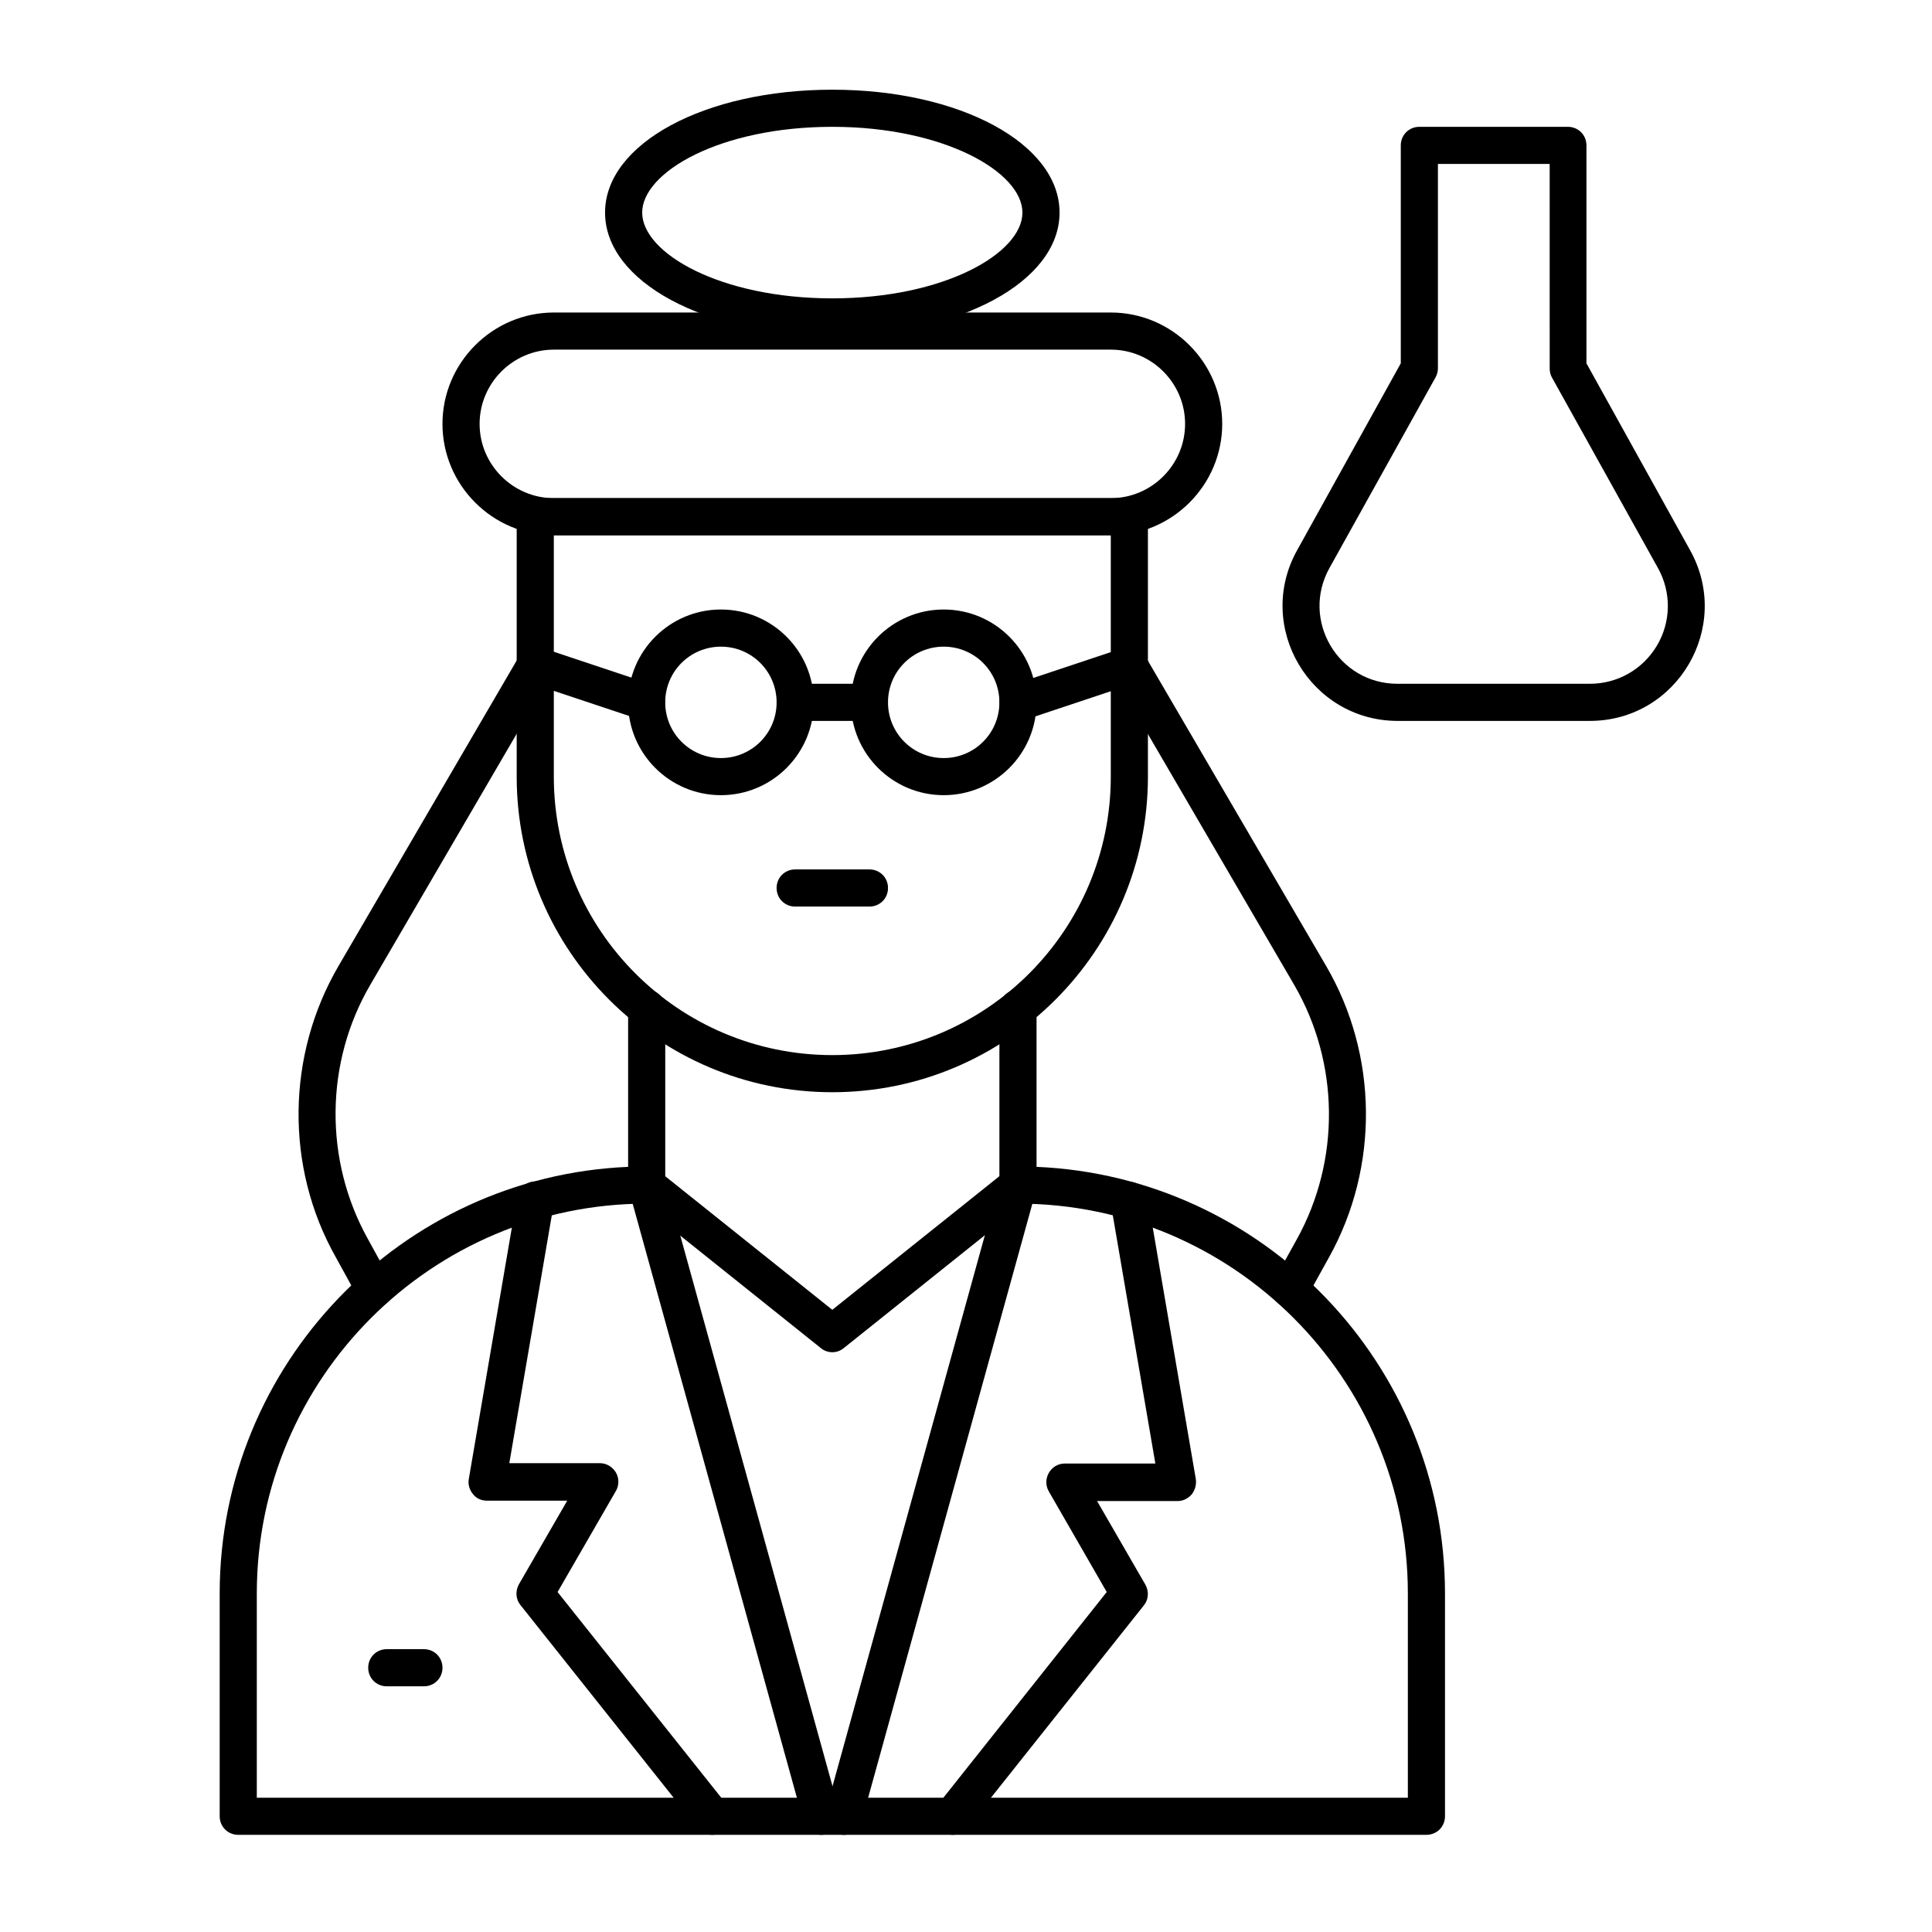 <?xml version="1.0" encoding="UTF-8"?>
<!-- Uploaded to: SVG Repo, www.svgrepo.com, Generator: SVG Repo Mixer Tools -->
<svg fill="#000000" width="800px" height="800px" version="1.1" viewBox="144 144 512 512" xmlns="http://www.w3.org/2000/svg">
 <g>
  <path d="m335.05 354.73c-13.578 0-24.602-11.02-24.602-24.602 0-13.578 11.02-24.602 24.602-24.602 13.578 0 24.602 11.02 24.602 24.602 0 13.582-11.023 24.602-24.602 24.602zm0-39.359c-8.168 0-14.762 6.594-14.762 14.762s6.594 14.762 14.762 14.762c8.168 0 14.762-6.594 14.762-14.762-0.004-8.168-6.594-14.762-14.762-14.762z"/>
  <path d="m394.09 354.73c-13.578 0-24.602-11.02-24.602-24.602 0-13.578 11.02-24.602 24.602-24.602 13.578 0 24.602 11.02 24.602 24.602 0 13.582-11.023 24.602-24.602 24.602zm0-39.359c-8.168 0-14.762 6.594-14.762 14.762s6.594 14.762 14.762 14.762 14.762-6.594 14.762-14.762-6.594-14.762-14.762-14.762z"/>
  <path d="m409.15 331.71c-0.887-2.559 0.492-5.41 3.148-6.199l29.52-9.84c2.559-0.887 5.41 0.492 6.199 3.148 0.887 2.559-0.492 5.41-3.148 6.199l-29.52 9.84c-2.656 0.789-5.41-0.59-6.199-3.148z"/>
  <path d="m313.8 334.76-29.52-9.84c-2.559-0.887-3.938-3.641-3.148-6.199 0.887-2.559 3.641-3.938 6.199-3.148l29.52 9.84c2.559 0.887 3.938 3.641 3.148 6.199-0.789 2.656-3.641 4.035-6.199 3.148z"/>
  <path d="m374.41 335.05h-19.68c-2.754 0-4.922-2.164-4.922-4.922 0-2.754 2.164-4.922 4.922-4.922h19.68c2.754 0 4.922 2.164 4.922 4.922 0 2.758-2.168 4.922-4.922 4.922z"/>
  <path d="m364.57 433.45c-46.148 0-83.641-37.492-83.641-83.641v-68.879c0-2.754 2.164-4.922 4.922-4.922h157.44c2.754 0 4.922 2.164 4.922 4.922v68.879c-0.004 46.152-37.496 83.641-83.645 83.641zm-73.801-147.6v63.961c0 40.738 33.062 73.801 73.801 73.801s73.801-33.062 73.801-73.801v-63.961z"/>
  <path d="m522.02 630.25h-314.88c-2.754 0-4.922-2.164-4.922-4.922v-59.039c0-60.715 48.117-110.5 108.24-113.06v-42.016c0-2.754 2.164-4.922 4.922-4.922 2.754 0 4.922 2.164 4.922 4.922l-0.004 46.84c0 2.754-2.164 4.922-4.922 4.922-56.973 0-103.32 46.348-103.32 103.32v54.121h305.04v-54.121c0-56.973-46.348-103.32-103.32-103.32-2.754 0-4.922-2.164-4.922-4.922v-46.84c0-2.754 2.164-4.922 4.922-4.922 2.754 0 4.922 2.164 4.922 4.922v42.016c60.121 2.559 108.24 52.348 108.24 113.06v59.039c0 2.758-2.164 4.922-4.918 4.922z"/>
  <path d="m393.31 629.17c-2.164-1.672-2.461-4.82-0.789-6.887l44.773-56.383-15.352-26.668c-1.871-3.246 0.492-7.379 4.231-7.379h24.008l-11.809-68.879c-0.492-2.656 1.379-5.215 4.035-5.707 2.656-0.492 5.215 1.379 5.707 4.035l12.793 74.688c0.195 1.477-0.195 2.856-1.082 4.035-0.984 1.082-2.262 1.77-3.738 1.77h-21.352l12.793 22.141c0.984 1.77 0.887 3.938-0.395 5.512l-46.938 59.039c-1.672 2.062-4.723 2.356-6.887 0.684z"/>
  <path d="m366.25 630.06c-2.656-0.688-4.133-3.445-3.445-6.102l46.25-167.28c0.688-2.656 3.445-4.133 6.102-3.445s4.133 3.445 3.445 6.102l-46.25 167.28c-0.785 2.656-3.543 4.231-6.102 3.445z"/>
  <path d="m328.86 628.39-46.938-59.039c-1.277-1.574-1.379-3.738-0.395-5.512l12.793-22.141h-21.254c-1.477 0-2.856-0.59-3.738-1.77-0.887-1.082-1.379-2.559-1.082-4.035l12.793-74.688c0.492-2.656 2.953-4.527 5.707-4.035 2.656 0.492 4.527 3.051 4.035 5.707l-11.809 68.879h24.008c1.77 0 3.344 0.984 4.231 2.461 0.887 1.477 0.887 3.445 0 4.922l-15.449 26.766 44.871 56.383c1.672 2.164 1.379 5.215-0.789 6.887-2.164 1.672-5.215 1.379-6.984-0.785z"/>
  <path d="m356.9 626.61-46.25-167.28c-0.688-2.656 0.789-5.312 3.445-6.102 2.656-0.688 5.312 0.789 6.102 3.445l46.25 167.28c0.688 2.656-0.789 5.312-3.445 6.102-2.656 0.785-5.41-0.789-6.102-3.445z"/>
  <path d="m361.52 501.25-49.199-39.359c-2.164-1.672-2.461-4.82-0.789-6.887 1.672-2.164 4.82-2.461 6.887-0.789l46.148 36.898 46.148-36.898c2.164-1.672 5.215-1.379 6.887 0.789 1.672 2.164 1.379 5.215-0.789 6.887l-49.199 39.359c-1.762 1.473-4.32 1.473-6.094 0z"/>
  <path d="m374.41 384.25h-19.68c-2.754 0-4.922-2.164-4.922-4.922 0-2.754 2.164-4.922 4.922-4.922h19.68c2.754 0 4.922 2.164 4.922 4.922 0 2.758-2.168 4.922-4.922 4.922z"/>
  <path d="m438.38 285.86h-147.6c-16.234 0-29.52-13.285-29.52-29.52 0-16.234 13.285-29.52 29.52-29.52h147.6c16.234 0 29.52 13.285 29.52 29.52 0 16.234-13.285 29.52-29.52 29.52zm-147.6-49.203c-10.824 0-19.68 8.855-19.68 19.68s8.855 19.68 19.68 19.68h147.6c10.824 0 19.68-8.855 19.68-19.68s-8.855-19.68-19.68-19.68h-147.6z"/>
  <path d="m483.54 489.94c-2.363-1.277-3.246-4.328-1.871-6.691l6.004-10.824c11.609-20.961 11.316-46.738-0.688-67.402l-47.922-82.164c-1.379-2.363-0.59-5.312 1.77-6.691 2.363-1.379 5.312-0.59 6.691 1.77l47.922 82.066c13.777 23.617 14.07 53.234 0.789 77.145l-6.004 10.824c-1.277 2.461-4.328 3.246-6.691 1.969z"/>
  <path d="m243.25 490.53c-1.77 0-3.445-0.887-4.328-2.559l-6.004-10.922c-13.383-23.812-12.988-53.434 0.789-77.047l47.922-82.164c1.379-2.363 4.43-3.148 6.691-1.77 2.363 1.379 3.148 4.43 1.77 6.691l-47.922 82.16c-12.102 20.664-12.301 46.543-0.688 67.402l6.004 10.922c1.277 2.363 0.492 5.41-1.871 6.691-0.789 0.395-1.574 0.594-2.363 0.594z"/>
  <path d="m364.57 232.91c-33.75 0-60.223-14.27-60.223-32.57s26.473-32.57 60.223-32.57 60.223 14.27 60.223 32.57c0 18.305-26.473 32.57-60.223 32.57zm0-55.301c-29.719 0-50.383 12.004-50.383 22.73s20.664 22.73 50.383 22.73 50.383-12.004 50.383-22.73-20.766-22.73-50.383-22.73z"/>
  <path d="m256.34 590.89h-9.84c-2.754 0-4.922-2.164-4.922-4.922 0-2.754 2.164-4.922 4.922-4.922h9.84c2.754 0 4.922 2.164 4.922 4.922-0.004 2.758-2.168 4.922-4.922 4.922z"/>
  <path d="m565.31 335.05h-50.871c-23.223 0-37.984-24.992-26.668-45.266l27.453-49.496v-57.758c0-2.754 2.164-4.922 4.922-4.922h39.359c2.754 0 4.922 2.164 4.922 4.922v57.762l27.453 49.496c11.312 20.27-3.348 45.262-26.57 45.262zm-40.246-147.6v54.121c0 0.789-0.195 1.672-0.59 2.363l-28.141 50.578c-7.676 13.777 2.262 30.699 18.008 30.699h50.969c7.379 0 14.07-3.836 17.809-10.137 3.738-6.297 3.836-14.07 0.297-20.469l-28.141-50.578c-0.395-0.688-0.59-1.574-0.59-2.363l-0.004-54.215h-29.617z"/>
 </g>
</svg>